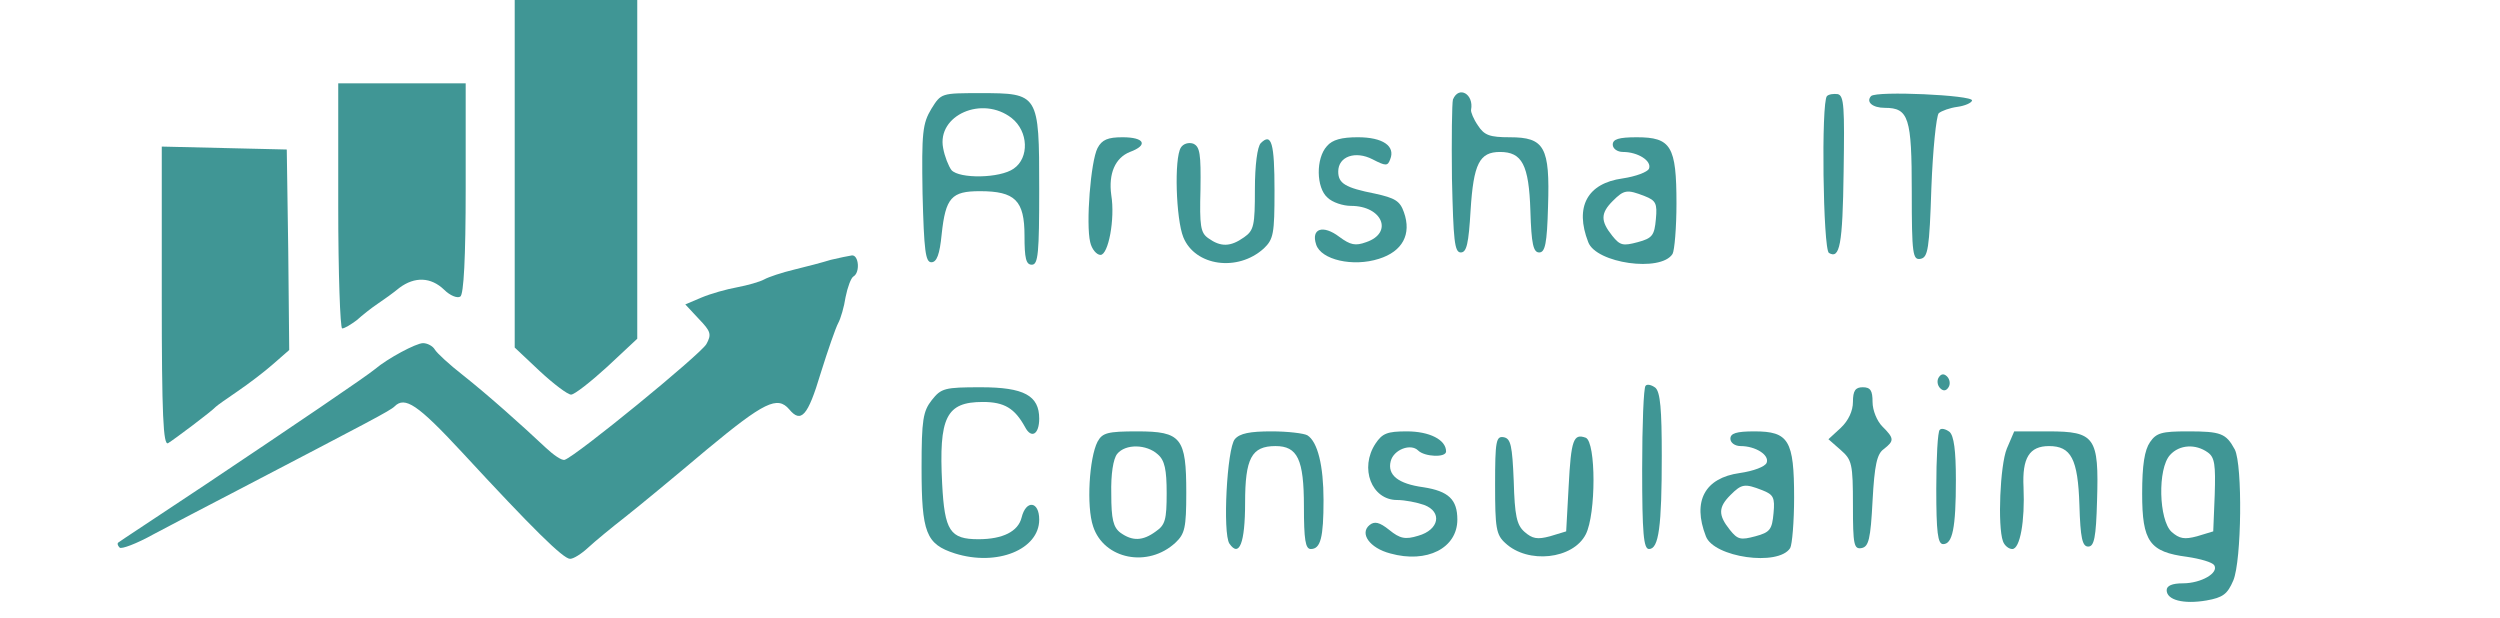 <?xml version="1.0" standalone="no"?>
<!DOCTYPE svg PUBLIC "-//W3C//DTD SVG 20010904//EN"
 "http://www.w3.org/TR/2001/REC-SVG-20010904/DTD/svg10.dtd">
<svg version="1.0" xmlns="http://www.w3.org/2000/svg"
 width="510pt" height="126pt" viewBox="0 0 510 126"
 preserveAspectRatio="xMidYMid meet">
<g transform="translate(0,126) scale(0.1,-0.1)"
fill="#409695" stroke="none">
<path d="M1050 905 l0 -354 51 -48 c28 -26 57 -48 64 -48 7 0 40 26 74 57 l61
57 0 346 0 345 -125 0 -125 0 0 -355z"/>
<path d="M690 840 c0 -137 4 -250 8 -250 5 0 18 8 30 17 11 10 30 25 42 33 12
8 33 23 45 33 31 23 64 22 91 -4 12 -12 27 -18 33 -14 7 4 11 79 11 221 l0
214 -130 0 -130 0 0 -250z"/>
<path d="M1900 1038 c-18 -30 -20 -48 -18 -173 3 -117 6 -140 18 -140 11 0 17
16 21 57 8 75 20 88 78 88 72 0 91 -19 91 -91 0 -46 3 -59 15 -59 13 0 15 24
15 155 0 194 -1 195 -120 195 -80 0 -80 0 -100 -32z m164 -19 c34 -27 36 -81
4 -103 -28 -20 -111 -21 -127 -3 -6 8 -14 28 -17 45 -13 67 80 108 140 61z"/>
<path d="M2964 1057 c-2 -7 -3 -80 -2 -162 3 -125 5 -150 18 -150 12 0 16 18
20 86 6 95 18 119 60 119 45 0 59 -26 62 -120 2 -68 6 -85 18 -85 12 0 16 18
18 94 4 121 -7 141 -78 141 -41 0 -52 4 -65 24 -9 13 -15 28 -14 32 6 32 -25
50 -37 21z"/>
<path d="M3727 1064 c-12 -12 -8 -312 4 -320 22 -13 28 15 30 166 2 131 1 155
-12 158 -8 1 -18 0 -22 -4z"/>
<path d="M3817 1064 c-11 -12 3 -24 28 -24 49 0 55 -20 55 -171 0 -128 2 -140
18 -137 15 3 18 20 22 145 3 78 10 146 15 152 6 5 23 11 38 13 15 2 29 8 30
13 2 11 -195 20 -206 9z"/>
<path d="M2239 958 c-14 -27 -24 -155 -15 -192 3 -14 13 -26 21 -26 16 0 30
73 22 122 -6 44 8 76 38 88 38 14 30 30 -15 30 -30 0 -42 -5 -51 -22z"/>
<path d="M2572 968 c-7 -7 -12 -45 -12 -94 0 -74 -2 -84 -22 -98 -28 -20 -48
-20 -73 -2 -16 11 -18 25 -16 100 1 72 -1 87 -15 93 -9 3 -20 0 -25 -8 -14
-22 -10 -146 5 -183 24 -59 111 -71 164 -23 20 19 22 30 22 118 0 97 -6 119
-28 97z"/>
<path d="M2707 962 c-23 -25 -22 -85 1 -105 10 -10 32 -17 48 -17 64 0 87 -55
31 -74 -22 -8 -32 -6 -55 11 -33 25 -58 17 -47 -16 10 -31 75 -46 128 -29 48
15 67 50 51 95 -8 23 -18 29 -59 38 -61 12 -75 21 -75 45 0 31 35 43 70 25 27
-14 31 -14 36 0 11 27 -15 45 -66 45 -33 0 -52 -5 -63 -18z"/>
<path d="M3290 965 c0 -8 9 -15 21 -15 30 0 59 -18 53 -34 -3 -7 -27 -16 -54
-20 -72 -10 -98 -58 -70 -130 16 -43 148 -62 172 -24 4 7 8 54 8 103 0 117
-11 135 -81 135 -37 0 -49 -4 -49 -15z m65 -105 c23 -9 26 -15 23 -47 -3 -33
-7 -39 -37 -47 -30 -8 -36 -7 -52 13 -24 30 -24 46 1 71 23 23 29 24 65 10z"/>
<path d="M330 655 c0 -242 3 -305 13 -299 13 8 89 65 97 74 3 3 23 17 45 32
22 15 55 40 73 56 l32 28 -2 204 -3 205 -127 3 -128 3 0 -306z"/>
<path d="M1695 730 c-16 -5 -50 -14 -75 -20 -25 -6 -52 -15 -61 -20 -9 -5 -34
-12 -55 -16 -22 -4 -54 -13 -73 -21 l-33 -14 28 -30 c24 -25 26 -31 15 -51
-12 -21 -265 -228 -289 -236 -6 -2 -23 10 -39 25 -49 46 -116 106 -169 148
-27 21 -53 45 -57 52 -4 7 -15 13 -24 13 -14 0 -72 -31 -98 -53 -18 -15 -167
-116 -345 -235 -96 -64 -177 -117 -179 -119 -2 -2 -1 -6 3 -10 3 -4 35 8 69
27 34 18 112 59 172 90 270 141 311 162 320 171 21 21 47 4 137 -93 145 -157
207 -218 221 -218 7 0 23 10 37 23 14 13 48 41 75 62 28 22 103 84 167 138
117 97 144 110 168 82 24 -29 38 -14 64 73 15 48 31 94 36 103 5 9 12 33 15
53 4 20 11 39 16 42 14 8 11 44 -3 43 -7 -1 -26 -5 -43 -9z"/>
<path d="M3955 490 c-4 -6 -3 -16 3 -22 6 -6 12 -6 17 2 4 6 3 16 -3 22 -6 6
-12 6 -17 -2z"/>
<path d="M3357 473 c-4 -3 -7 -80 -7 -170 0 -132 3 -163 14 -163 20 0 26 46
26 190 0 95 -3 130 -13 139 -8 6 -17 8 -20 4z"/>
<path d="M1901 444 c-18 -23 -21 -40 -21 -138 0 -133 9 -156 68 -175 86 -27
172 8 172 69 0 38 -27 41 -36 4 -7 -28 -38 -44 -88 -44 -58 0 -69 17 -74 113
-7 136 8 167 83 167 44 0 65 -13 86 -51 13 -25 29 -15 29 17 0 47 -31 64 -119
64 -74 0 -81 -2 -100 -26z"/>
<path d="M3780 440 c0 -18 -9 -38 -25 -53 l-25 -23 25 -22 c23 -20 25 -28 25
-113 0 -81 2 -90 18 -87 14 3 18 18 22 96 4 74 9 96 23 106 22 17 21 22 -3 46
-11 11 -20 33 -20 50 0 23 -4 30 -20 30 -15 0 -20 -7 -20 -30z"/>
<path d="M3957 383 c-4 -3 -7 -57 -7 -120 0 -89 3 -113 14 -113 19 0 26 32 26
131 0 60 -4 90 -13 98 -8 6 -17 8 -20 4z"/>
<path d="M2239 359 c-17 -33 -23 -132 -9 -173 22 -67 112 -85 168 -33 19 18
22 30 22 102 0 112 -10 125 -100 125 -61 0 -71 -3 -81 -21z m123 -26 c14 -12
18 -31 18 -79 0 -54 -3 -65 -22 -78 -27 -20 -48 -20 -72 -3 -15 11 -19 28 -19
79 -1 41 4 72 12 82 17 21 60 20 83 -1z"/>
<path d="M2519 364 c-16 -19 -25 -192 -11 -213 20 -29 32 1 32 83 0 91 13 116
62 116 45 0 58 -27 58 -123 0 -68 3 -87 14 -87 20 0 26 23 26 100 0 70 -12
119 -33 132 -7 4 -40 8 -73 8 -44 0 -65 -4 -75 -16z"/>
<path d="M2806 355 c-33 -50 -8 -115 44 -115 16 0 41 -5 55 -10 38 -14 31 -51
-12 -63 -26 -8 -37 -6 -59 12 -20 16 -30 18 -40 10 -21 -17 0 -47 42 -58 75
-21 137 11 137 69 0 41 -18 58 -69 66 -52 7 -74 25 -67 53 6 24 41 37 56 22
13 -13 57 -15 57 -2 0 24 -34 41 -80 41 -40 0 -50 -4 -64 -25z"/>
<path d="M3530 365 c0 -8 9 -15 21 -15 30 0 59 -18 53 -34 -3 -8 -27 -17 -55
-21 -71 -10 -97 -57 -69 -129 16 -43 148 -62 172 -24 4 7 8 54 8 103 0 117
-11 135 -81 135 -37 0 -49 -4 -49 -15z m65 -105 c23 -9 26 -15 23 -47 -3 -33
-7 -39 -37 -47 -30 -8 -36 -7 -52 13 -24 30 -24 46 1 71 23 23 29 24 65 10z"/>
<path d="M4094 345 c-14 -34 -19 -159 -8 -189 3 -9 12 -16 19 -16 16 0 26 57
23 126 -3 60 12 84 52 84 45 0 59 -26 62 -120 2 -68 6 -85 18 -85 12 0 16 18
18 94 4 129 -4 141 -99 141 l-70 0 -15 -35z"/>
<path d="M4386 358 c-11 -16 -16 -46 -16 -105 0 -98 15 -119 92 -129 27 -4 51
-11 55 -17 10 -16 -27 -37 -64 -37 -22 0 -33 -5 -33 -14 0 -20 34 -29 81 -21
34 6 43 13 55 41 17 41 19 235 3 267 -18 33 -28 37 -96 37 -53 0 -64 -3 -77
-22z m118 -21 c14 -10 16 -25 14 -87 l-3 -74 -33 -10 c-26 -7 -36 -5 -52 9
-26 24 -29 129 -3 157 19 21 52 23 77 5z"/>
<path d="M3050 271 c0 -88 2 -102 21 -119 46 -43 138 -33 164 18 21 41 21 188
0 197 -25 9 -30 -3 -35 -100 l-5 -91 -33 -10 c-26 -7 -36 -5 -52 9 -16 14 -20
33 -22 104 -3 72 -6 86 -20 89 -16 3 -18 -7 -18 -97z"/>
</g>
</svg>
